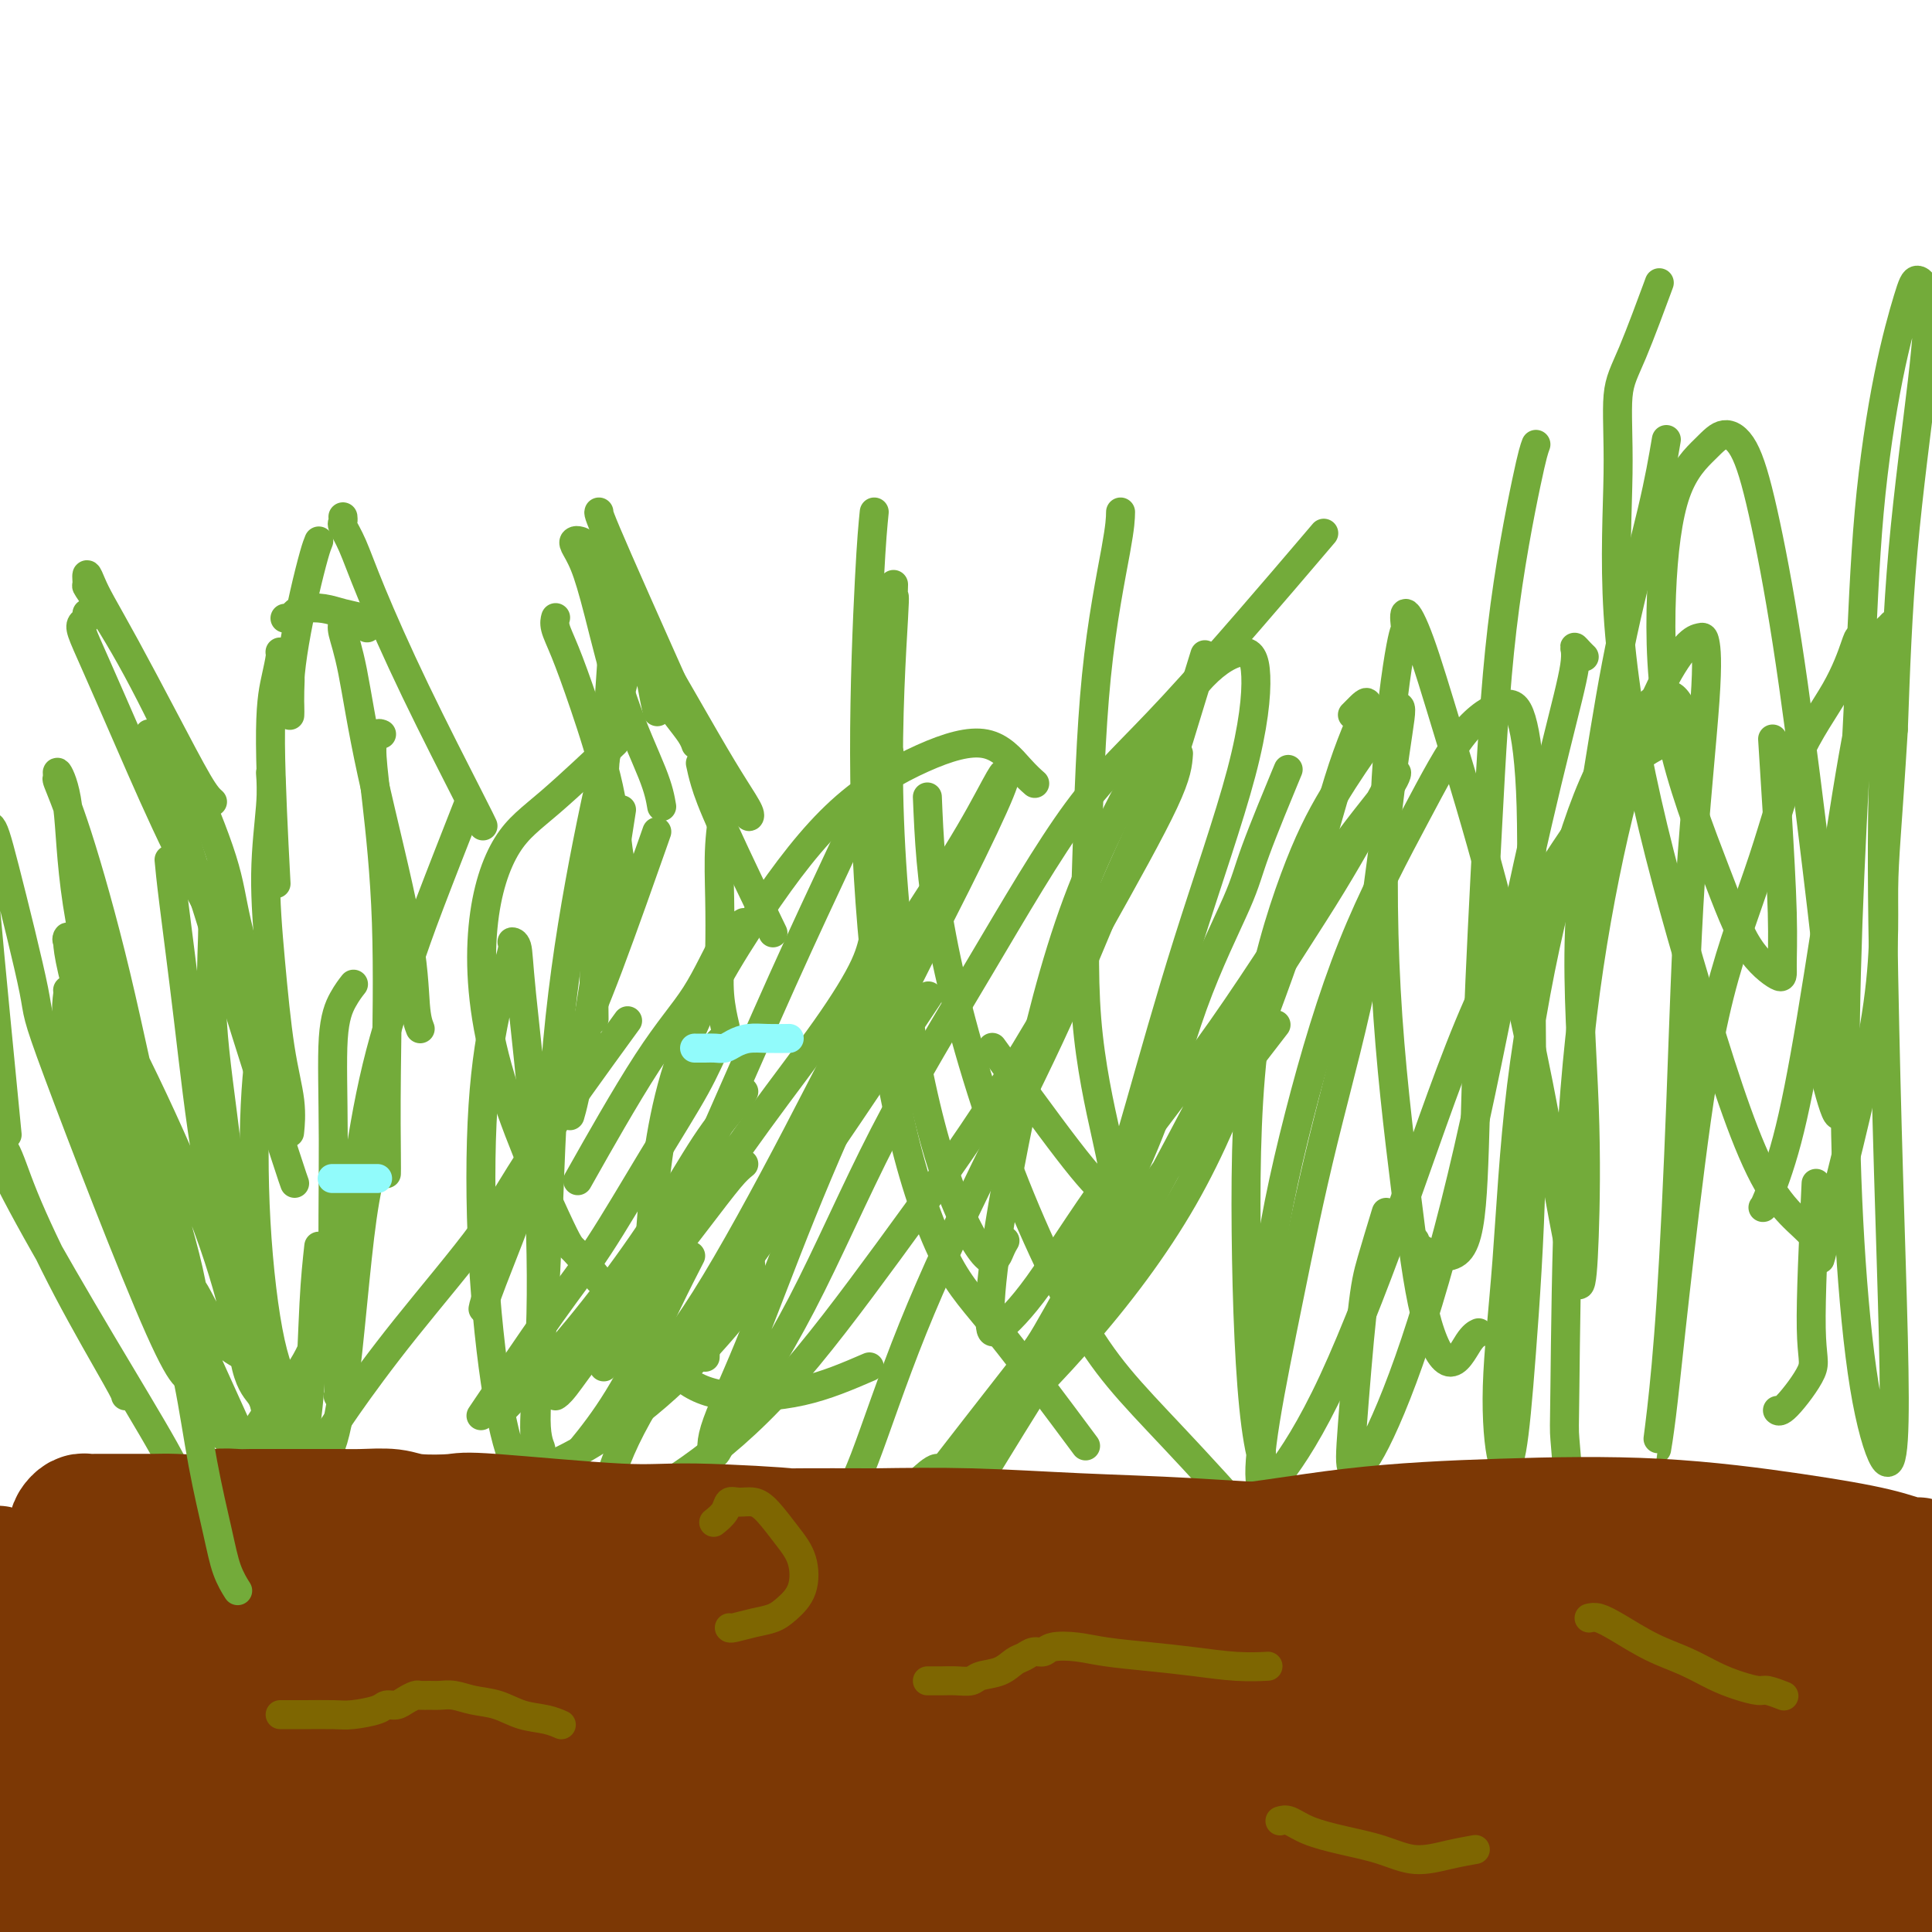 <svg viewBox='0 0 400 400' version='1.1' xmlns='http://www.w3.org/2000/svg' xmlns:xlink='http://www.w3.org/1999/xlink'><g fill='none' stroke='#73AB3A' stroke-width='6' stroke-linecap='round' stroke-linejoin='round'><path d='M64,300c0.950,-0.399 1.900,-0.797 3,-2c1.100,-1.203 2.350,-3.209 5,-7c2.650,-3.791 6.699,-9.367 12,-16c5.301,-6.633 11.854,-14.324 16,-20c4.146,-5.676 5.885,-9.336 11,-17c5.115,-7.664 13.604,-19.333 17,-24c3.396,-4.667 1.698,-2.334 0,0'/><path d='M100,271c0.175,-0.854 0.350,-1.708 2,-6c1.650,-4.292 4.776,-12.023 8,-21c3.224,-8.977 6.544,-19.200 9,-26c2.456,-6.800 4.046,-10.177 7,-18c2.954,-7.823 7.273,-20.092 9,-25c1.727,-4.908 0.864,-2.454 0,0'/><path d='M118,231c0.262,-0.899 0.524,-1.798 1,-4c0.476,-2.202 1.167,-5.708 3,-17c1.833,-11.292 4.810,-30.369 6,-38c1.190,-7.631 0.595,-3.815 0,0'/><path d='M123,211c-0.024,-1.387 -0.048,-2.774 0,-7c0.048,-4.226 0.167,-11.292 1,-26c0.833,-14.708 2.381,-37.060 3,-46c0.619,-8.940 0.310,-4.470 0,0'/><path d='M129,179c-0.320,-0.232 -0.639,-0.464 -1,-3c-0.361,-2.536 -0.762,-7.377 -2,-13c-1.238,-5.623 -3.312,-12.029 -5,-17c-1.688,-4.971 -2.988,-8.508 -4,-11c-1.012,-2.492 -1.734,-3.940 -2,-5c-0.266,-1.060 -0.076,-1.731 0,-2c0.076,-0.269 0.038,-0.134 0,0'/><path d='M137,167c-0.297,-1.733 -0.595,-3.466 -2,-7c-1.405,-3.534 -3.918,-8.870 -6,-15c-2.082,-6.130 -3.733,-13.055 -5,-18c-1.267,-4.945 -2.151,-7.911 -3,-10c-0.849,-2.089 -1.662,-3.300 -2,-4c-0.338,-0.700 -0.201,-0.889 0,-1c0.201,-0.111 0.464,-0.146 1,0c0.536,0.146 1.343,0.471 2,2c0.657,1.529 1.163,4.261 2,7c0.837,2.739 2.004,5.484 4,9c1.996,3.516 4.822,7.804 7,11c2.178,3.196 3.707,5.300 5,7c1.293,1.700 2.348,2.996 3,4c0.652,1.004 0.901,1.715 1,2c0.099,0.285 0.050,0.142 0,0'/><path d='M124,106c-0.089,0.222 -0.178,0.444 4,10c4.178,9.556 12.622,28.444 16,36c3.378,7.556 1.689,3.778 0,0'/><path d='M123,113c0.540,1.343 1.081,2.685 3,6c1.919,3.315 5.218,8.602 9,15c3.782,6.398 8.047,13.907 11,19c2.953,5.093 4.595,7.771 6,10c1.405,2.229 2.572,4.010 3,5c0.428,0.990 0.115,1.190 0,1c-0.115,-0.190 -0.033,-0.768 0,-1c0.033,-0.232 0.016,-0.116 0,0'/><path d='M145,158c0.238,1.125 0.476,2.250 1,4c0.524,1.750 1.333,4.125 4,10c2.667,5.875 7.190,15.250 9,19c1.810,3.750 0.905,1.875 0,0'/><path d='M150,162c0.113,0.932 0.225,1.864 0,4c-0.225,2.136 -0.789,5.477 -1,9c-0.211,3.523 -0.070,7.229 0,11c0.070,3.771 0.070,7.609 0,11c-0.070,3.391 -0.211,6.336 0,9c0.211,2.664 0.775,5.047 1,6c0.225,0.953 0.113,0.477 0,0'/><path d='M154,191c-1.211,0.694 -2.421,1.388 -4,4c-1.579,2.612 -3.526,7.144 -6,11c-2.474,3.856 -5.474,7.038 -10,14c-4.526,6.962 -10.579,17.703 -13,22c-2.421,4.297 -1.211,2.148 0,0'/><path d='M150,215c-0.590,0.268 -1.181,0.535 -2,2c-0.819,1.465 -1.868,4.126 -4,8c-2.132,3.874 -5.348,8.961 -9,15c-3.652,6.039 -7.742,13.031 -11,18c-3.258,4.969 -5.685,7.915 -10,14c-4.315,6.085 -10.519,15.310 -13,19c-2.481,3.690 -1.241,1.845 0,0'/><path d='M154,226c-0.385,0.727 -0.770,1.454 -2,3c-1.230,1.546 -3.306,3.912 -6,8c-2.694,4.088 -6.008,9.898 -10,16c-3.992,6.102 -8.664,12.497 -13,18c-4.336,5.503 -8.338,10.114 -11,13c-2.662,2.886 -3.986,4.046 -5,5c-1.014,0.954 -1.718,1.701 -2,2c-0.282,0.299 -0.141,0.149 0,0'/><path d='M154,241c-0.740,0.592 -1.479,1.184 -3,3c-1.521,1.816 -3.823,4.854 -7,9c-3.177,4.146 -7.230,9.398 -11,14c-3.770,4.602 -7.258,8.553 -10,12c-2.742,3.447 -4.738,6.390 -6,8c-1.262,1.610 -1.789,1.889 -2,2c-0.211,0.111 -0.105,0.056 0,0'/><path d='M68,300c0.244,-0.133 0.489,-0.266 1,-2c0.511,-1.734 1.289,-5.068 2,-10c0.711,-4.932 1.353,-11.462 2,-18c0.647,-6.538 1.297,-13.082 2,-18c0.703,-4.918 1.458,-8.209 2,-11c0.542,-2.791 0.869,-5.083 1,-6c0.131,-0.917 0.065,-0.458 0,0'/><path d='M70,289c0.116,-0.438 0.233,-0.876 0,-4c-0.233,-3.124 -0.815,-8.936 -1,-18c-0.185,-9.064 0.028,-21.382 0,-31c-0.028,-9.618 -0.296,-16.537 0,-21c0.296,-4.463 1.157,-6.471 2,-8c0.843,-1.529 1.670,-2.580 2,-3c0.330,-0.420 0.165,-0.210 0,0'/><path d='M73,257c-0.034,-0.547 -0.068,-1.095 0,-3c0.068,-1.905 0.236,-5.169 1,-11c0.764,-5.831 2.122,-14.231 4,-22c1.878,-7.769 4.277,-14.907 6,-20c1.723,-5.093 2.772,-8.140 5,-14c2.228,-5.860 5.637,-14.531 7,-18c1.363,-3.469 0.682,-1.734 0,0'/><path d='M80,243c0.014,-0.525 0.027,-1.050 0,-4c-0.027,-2.950 -0.096,-8.325 0,-17c0.096,-8.675 0.355,-20.650 0,-31c-0.355,-10.350 -1.324,-19.074 -2,-25c-0.676,-5.926 -1.057,-9.052 -1,-11c0.057,-1.948 0.554,-2.717 1,-3c0.446,-0.283 0.842,-0.081 1,0c0.158,0.081 0.079,0.040 0,0'/><path d='M87,213c-0.380,-0.974 -0.761,-1.949 -1,-5c-0.239,-3.051 -0.337,-8.179 -2,-17c-1.663,-8.821 -4.890,-21.334 -7,-31c-2.110,-9.666 -3.101,-16.485 -4,-21c-0.899,-4.515 -1.705,-6.726 -2,-8c-0.295,-1.274 -0.079,-1.612 0,-2c0.079,-0.388 0.023,-0.825 0,-1c-0.023,-0.175 -0.011,-0.087 0,0'/><path d='M100,171c-0.267,-0.578 -0.534,-1.157 -3,-6c-2.466,-4.843 -7.130,-13.952 -11,-22c-3.870,-8.048 -6.946,-15.036 -9,-20c-2.054,-4.964 -3.086,-7.905 -4,-10c-0.914,-2.095 -1.709,-3.345 -2,-4c-0.291,-0.655 -0.078,-0.715 0,-1c0.078,-0.285 0.022,-0.796 0,-1c-0.022,-0.204 -0.011,-0.102 0,0'/><path d='M76,130c0.000,0.000 0.000,0.000 0,0c0.000,0.000 0.000,0.000 0,0'/><path d='M76,129c-0.062,-0.338 -0.125,-0.676 -1,-1c-0.875,-0.324 -2.563,-0.633 -4,-1c-1.437,-0.367 -2.623,-0.792 -4,-1c-1.377,-0.208 -2.943,-0.199 -4,0c-1.057,0.199 -1.603,0.590 -2,1c-0.397,0.410 -0.645,0.841 -1,1c-0.355,0.159 -0.816,0.045 -1,0c-0.184,-0.045 -0.092,-0.023 0,0'/><path d='M66,112c-0.249,0.610 -0.497,1.220 -1,3c-0.503,1.780 -1.259,4.729 -2,8c-0.741,3.271 -1.467,6.862 -2,10c-0.533,3.138 -0.875,5.821 -1,8c-0.125,2.179 -0.034,3.854 0,5c0.034,1.146 0.010,1.763 0,2c-0.010,0.237 -0.005,0.096 0,0c0.005,-0.096 0.012,-0.145 0,-1c-0.012,-0.855 -0.041,-2.516 0,-4c0.041,-1.484 0.152,-2.791 0,-4c-0.152,-1.209 -0.567,-2.318 -1,-3c-0.433,-0.682 -0.883,-0.935 -1,-1c-0.117,-0.065 0.098,0.057 0,1c-0.098,0.943 -0.511,2.706 -1,5c-0.489,2.294 -1.055,5.118 -1,13c0.055,7.882 0.730,20.824 1,26c0.270,5.176 0.135,2.588 0,0'/><path d='M56,160c0.132,1.793 0.263,3.587 0,7c-0.263,3.413 -0.922,8.446 -1,14c-0.078,5.554 0.424,11.629 1,18c0.576,6.371 1.227,13.038 2,18c0.773,4.962 1.670,8.221 2,11c0.330,2.779 0.094,5.080 0,6c-0.094,0.920 -0.047,0.460 0,0'/><path d='M56,204c-0.213,1.361 -0.426,2.723 -1,6c-0.574,3.277 -1.509,8.471 -2,16c-0.491,7.529 -0.538,17.394 0,27c0.538,9.606 1.661,18.952 3,25c1.339,6.048 2.895,8.797 4,11c1.105,2.203 1.760,3.858 2,4c0.240,0.142 0.065,-1.231 0,-2c-0.065,-0.769 -0.018,-0.934 0,-1c0.018,-0.066 0.009,-0.033 0,0'/><path d='M66,258c-0.357,3.253 -0.713,6.507 -1,12c-0.287,5.493 -0.503,13.226 -1,19c-0.497,5.774 -1.275,9.589 -2,13c-0.725,3.411 -1.396,6.420 -2,8c-0.604,1.580 -1.141,1.733 -2,1c-0.859,-0.733 -2.039,-2.351 -3,-4c-0.961,-1.649 -1.703,-3.328 -2,-4c-0.297,-0.672 -0.148,-0.336 0,0'/><path d='M66,276c-0.997,2.530 -1.994,5.060 -4,8c-2.006,2.940 -5.021,6.291 -7,9c-1.979,2.709 -2.922,4.778 -4,6c-1.078,1.222 -2.290,1.598 -3,2c-0.710,0.402 -0.917,0.829 -1,1c-0.083,0.171 -0.041,0.085 0,0'/><path d='M60,309c0.327,-0.530 0.655,-1.059 0,-3c-0.655,-1.941 -2.291,-5.293 -4,-11c-1.709,-5.707 -3.491,-13.770 -5,-24c-1.509,-10.230 -2.744,-22.629 -4,-33c-1.256,-10.371 -2.533,-18.716 -3,-26c-0.467,-7.284 -0.125,-13.507 0,-18c0.125,-4.493 0.034,-7.256 0,-9c-0.034,-1.744 -0.009,-2.470 0,-3c0.009,-0.530 0.003,-0.866 0,-1c-0.003,-0.134 -0.001,-0.067 0,0'/><path d='M61,245c-0.192,-0.522 -0.385,-1.043 -2,-6c-1.615,-4.957 -4.653,-14.348 -8,-25c-3.347,-10.652 -7.002,-22.564 -10,-32c-2.998,-9.436 -5.339,-16.395 -7,-21c-1.661,-4.605 -2.641,-6.855 -3,-8c-0.359,-1.145 -0.096,-1.183 0,-1c0.096,0.183 0.026,0.588 0,1c-0.026,0.412 -0.007,0.832 0,1c0.007,0.168 0.004,0.084 0,0'/><path d='M51,203c-0.811,-1.781 -1.622,-3.562 -4,-8c-2.378,-4.438 -6.323,-11.532 -10,-19c-3.677,-7.468 -7.087,-15.310 -10,-22c-2.913,-6.690 -5.331,-12.227 -7,-16c-1.669,-3.773 -2.591,-5.782 -3,-7c-0.409,-1.218 -0.306,-1.646 0,-2c0.306,-0.354 0.813,-0.634 1,-1c0.187,-0.366 0.053,-0.819 0,-1c-0.053,-0.181 -0.027,-0.091 0,0'/><path d='M44,166c-0.681,-0.608 -1.362,-1.215 -3,-4c-1.638,-2.785 -4.233,-7.747 -7,-13c-2.767,-5.253 -5.708,-10.797 -8,-15c-2.292,-4.203 -3.937,-7.064 -5,-9c-1.063,-1.936 -1.546,-2.946 -2,-4c-0.454,-1.054 -0.880,-2.152 -1,-2c-0.120,0.152 0.065,1.552 0,2c-0.065,0.448 -0.382,-0.057 1,2c1.382,2.057 4.462,6.676 8,13c3.538,6.324 7.534,14.352 11,22c3.466,7.648 6.403,14.916 8,20c1.597,5.084 1.853,7.984 3,13c1.147,5.016 3.185,12.147 4,15c0.815,2.853 0.408,1.426 0,0'/><path d='M35,178c0.169,1.837 0.337,3.675 1,9c0.663,5.325 1.820,14.139 3,24c1.180,9.861 2.383,20.769 4,30c1.617,9.231 3.649,16.786 5,24c1.351,7.214 2.022,14.088 3,18c0.978,3.912 2.263,4.861 3,6c0.737,1.139 0.925,2.468 1,3c0.075,0.532 0.038,0.266 0,0'/><path d='M41,219c-0.081,0.494 -0.161,0.988 0,1c0.161,0.012 0.565,-0.459 1,2c0.435,2.459 0.901,7.847 2,16c1.099,8.153 2.833,19.073 5,29c2.167,9.927 4.769,18.863 7,25c2.231,6.137 4.093,9.476 5,12c0.907,2.524 0.859,4.235 1,5c0.141,0.765 0.472,0.586 0,0c-0.472,-0.586 -1.745,-1.580 -3,-3c-1.255,-1.420 -2.492,-3.267 -4,-5c-1.508,-1.733 -3.288,-3.352 -4,-4c-0.712,-0.648 -0.356,-0.324 0,0'/><path d='M39,284c-0.543,-0.448 -1.086,-0.896 -1,-1c0.086,-0.104 0.800,0.136 0,-2c-0.800,-2.136 -3.114,-6.649 -6,-14c-2.886,-7.351 -6.342,-17.539 -9,-26c-2.658,-8.461 -4.516,-15.195 -6,-20c-1.484,-4.805 -2.594,-7.680 -3,-10c-0.406,-2.320 -0.109,-4.086 0,-5c0.109,-0.914 0.031,-0.975 0,-1c-0.031,-0.025 -0.016,-0.012 0,0'/><path d='M57,310c-0.843,-0.684 -1.686,-1.368 -4,-6c-2.314,-4.632 -6.098,-13.213 -11,-24c-4.902,-10.787 -10.921,-23.781 -15,-35c-4.079,-11.219 -6.219,-20.664 -8,-28c-1.781,-7.336 -3.203,-12.562 -4,-16c-0.797,-3.438 -0.968,-5.088 -1,-6c-0.032,-0.912 0.076,-1.087 0,-1c-0.076,0.087 -0.336,0.434 0,1c0.336,0.566 1.267,1.350 4,6c2.733,4.650 7.267,13.167 12,23c4.733,9.833 9.664,20.983 13,30c3.336,9.017 5.076,15.903 6,20c0.924,4.097 1.031,5.407 1,6c-0.031,0.593 -0.200,0.469 -1,0c-0.800,-0.469 -2.232,-1.284 -4,-4c-1.768,-2.716 -3.873,-7.334 -5,-9c-1.127,-1.666 -1.276,-0.382 -4,-8c-2.724,-7.618 -8.022,-24.138 -12,-38c-3.978,-13.862 -6.638,-25.065 -8,-34c-1.362,-8.935 -1.428,-15.604 -2,-20c-0.572,-4.396 -1.650,-6.521 -2,-7c-0.350,-0.479 0.028,0.688 0,1c-0.028,0.312 -0.460,-0.229 0,1c0.460,1.229 1.814,4.229 4,11c2.186,6.771 5.205,17.311 8,29c2.795,11.689 5.368,24.525 8,35c2.632,10.475 5.324,18.589 7,26c1.676,7.411 2.336,14.117 3,18c0.664,3.883 1.332,4.941 2,6'/><path d='M44,287c4.879,19.901 1.078,6.153 -1,0c-2.078,-6.153 -2.433,-4.711 -3,-3c-0.567,1.711 -1.345,3.691 -7,-9c-5.655,-12.691 -16.188,-40.052 -21,-53c-4.812,-12.948 -3.902,-11.485 -5,-17c-1.098,-5.515 -4.203,-18.010 -6,-25c-1.797,-6.990 -2.286,-8.475 -3,-9c-0.714,-0.525 -1.655,-0.091 -2,0c-0.345,0.091 -0.095,-0.161 0,0c0.095,0.161 0.036,0.734 0,2c-0.036,1.266 -0.048,3.226 1,15c1.048,11.774 3.157,33.364 4,42c0.843,8.636 0.422,4.318 0,0'/><path d='M26,289c0.040,-0.154 0.080,-0.308 -2,-4c-2.080,-3.692 -6.280,-10.923 -10,-18c-3.720,-7.077 -6.958,-13.998 -9,-19c-2.042,-5.002 -2.886,-8.083 -4,-10c-1.114,-1.917 -2.496,-2.671 -3,-3c-0.504,-0.329 -0.130,-0.233 0,0c0.130,0.233 0.016,0.602 1,3c0.984,2.398 3.068,6.824 7,14c3.932,7.176 9.714,17.102 15,26c5.286,8.898 10.077,16.766 13,22c2.923,5.234 3.979,7.832 7,13c3.021,5.168 8.006,12.905 10,16c1.994,3.095 0.997,1.547 0,0'/><path d='M56,307c0.991,0.200 1.983,0.400 4,1c2.017,0.600 5.061,1.599 11,2c5.939,0.401 14.773,0.204 23,-1c8.227,-1.204 15.847,-3.414 23,-7c7.153,-3.586 13.840,-8.548 19,-13c5.160,-4.452 8.794,-8.395 12,-12c3.206,-3.605 5.983,-6.874 7,-10c1.017,-3.126 0.274,-6.111 0,-8c-0.274,-1.889 -0.078,-2.683 0,-3c0.078,-0.317 0.039,-0.159 0,0'/><path d='M123,278c1.029,-2.107 2.058,-4.215 5,-8c2.942,-3.785 7.796,-9.249 13,-16c5.204,-6.751 10.757,-14.790 16,-22c5.243,-7.210 10.176,-13.592 14,-19c3.824,-5.408 6.541,-9.841 8,-13c1.459,-3.159 1.662,-5.043 2,-6c0.338,-0.957 0.811,-0.988 1,-1c0.189,-0.012 0.095,-0.006 0,0'/><path d='M125,283c1.632,-2.608 3.263,-5.216 7,-13c3.737,-7.784 9.578,-20.742 15,-33c5.422,-12.258 10.423,-23.814 15,-34c4.577,-10.186 8.729,-19.003 12,-26c3.271,-6.997 5.660,-12.174 7,-15c1.340,-2.826 1.630,-3.299 2,-4c0.370,-0.701 0.820,-1.629 1,-2c0.180,-0.371 0.090,-0.186 0,0'/><path d='M131,287c0.367,0.167 0.735,0.334 3,-2c2.265,-2.334 6.428,-7.167 12,-16c5.572,-8.833 12.554,-21.664 19,-34c6.446,-12.336 12.356,-24.178 18,-34c5.644,-9.822 11.023,-17.624 15,-24c3.977,-6.376 6.552,-11.326 8,-14c1.448,-2.674 1.767,-3.073 2,-3c0.233,0.073 0.379,0.619 -1,4c-1.379,3.381 -4.283,9.597 -9,19c-4.717,9.403 -11.247,21.994 -17,34c-5.753,12.006 -10.728,23.428 -15,34c-4.272,10.572 -7.841,20.294 -11,28c-3.159,7.706 -5.909,13.395 -7,17c-1.091,3.605 -0.522,5.128 0,5c0.522,-0.128 0.996,-1.905 4,-7c3.004,-5.095 8.536,-13.509 14,-24c5.464,-10.491 10.859,-23.058 17,-35c6.141,-11.942 13.027,-23.258 20,-35c6.973,-11.742 14.034,-23.910 20,-32c5.966,-8.090 10.837,-12.101 20,-22c9.163,-9.899 22.618,-25.685 28,-32c5.382,-6.315 2.691,-3.157 0,0'/><path d='M146,281c0.030,-1.744 0.060,-3.488 2,-8c1.940,-4.512 5.792,-11.792 13,-25c7.208,-13.208 17.774,-32.345 22,-40c4.226,-7.655 2.113,-3.827 0,0'/><path d='M244,156c-0.141,2.098 -0.282,4.195 -3,10c-2.718,5.805 -8.013,15.316 -14,26c-5.987,10.684 -12.668,22.539 -20,34c-7.332,11.461 -15.316,22.526 -23,33c-7.684,10.474 -15.066,20.356 -22,28c-6.934,7.644 -13.418,13.050 -19,17c-5.582,3.950 -10.263,6.444 -13,8c-2.737,1.556 -3.531,2.175 -4,1c-0.469,-1.175 -0.615,-4.144 1,-9c1.615,-4.856 4.990,-11.601 10,-19c5.010,-7.399 11.657,-15.454 22,-30c10.343,-14.546 24.384,-35.585 30,-44c5.616,-8.415 2.808,-4.208 0,0'/><path d='M180,283c-4.475,1.933 -8.949,3.865 -14,5c-5.051,1.135 -10.678,1.471 -15,1c-4.322,-0.471 -7.339,-1.750 -10,-4c-2.661,-2.250 -4.965,-5.473 -6,-11c-1.035,-5.527 -0.800,-13.360 0,-23c0.800,-9.640 2.165,-21.089 6,-32c3.835,-10.911 10.140,-21.286 16,-30c5.860,-8.714 11.276,-15.767 17,-21c5.724,-5.233 11.755,-8.645 17,-11c5.245,-2.355 9.705,-3.652 13,-3c3.295,0.652 5.426,3.252 7,5c1.574,1.748 2.593,2.642 3,3c0.407,0.358 0.204,0.179 0,0'/><path d='M143,260c-1.400,2.719 -2.800,5.438 -5,10c-2.200,4.562 -5.200,10.968 -8,16c-2.800,5.032 -5.400,8.691 -8,12c-2.600,3.309 -5.201,6.269 -7,8c-1.799,1.731 -2.796,2.234 -4,2c-1.204,-0.234 -2.616,-1.205 -4,-4c-1.384,-2.795 -2.741,-7.414 -4,-15c-1.259,-7.586 -2.419,-18.138 -3,-29c-0.581,-10.862 -0.583,-22.035 0,-31c0.583,-8.965 1.751,-15.722 3,-21c1.249,-5.278 2.579,-9.076 3,-11c0.421,-1.924 -0.068,-1.975 0,-2c0.068,-0.025 0.693,-0.023 1,1c0.307,1.023 0.297,3.066 1,10c0.703,6.934 2.118,18.760 3,31c0.882,12.240 1.229,24.895 1,35c-0.229,10.105 -1.036,17.660 -1,22c0.036,4.340 0.913,5.465 1,6c0.087,0.535 -0.618,0.480 -1,-1c-0.382,-1.480 -0.441,-4.384 0,-10c0.441,-5.616 1.381,-13.943 2,-26c0.619,-12.057 0.918,-27.844 2,-42c1.082,-14.156 2.948,-26.682 5,-38c2.052,-11.318 4.291,-21.428 6,-29c1.709,-7.572 2.889,-12.606 4,-16c1.111,-3.394 2.153,-5.147 3,-4c0.847,1.147 1.497,5.193 2,8c0.503,2.807 0.858,4.373 1,5c0.142,0.627 0.071,0.313 0,0'/><path d='M124,265c-1.993,-2.482 -3.985,-4.963 -5,-6c-1.015,-1.037 -1.052,-0.629 -4,-7c-2.948,-6.371 -8.805,-19.520 -12,-31c-3.195,-11.480 -3.726,-21.292 -3,-29c0.726,-7.708 2.710,-13.314 5,-17c2.290,-3.686 4.886,-5.454 9,-9c4.114,-3.546 9.747,-8.870 12,-11c2.253,-2.130 1.127,-1.065 0,0'/><path d='M174,312c1.335,-1.967 2.669,-3.935 5,-10c2.331,-6.065 5.657,-16.228 10,-27c4.343,-10.772 9.703,-22.154 15,-33c5.297,-10.846 10.530,-21.157 15,-31c4.470,-9.843 8.176,-19.218 12,-28c3.824,-8.782 7.767,-16.973 10,-22c2.233,-5.027 2.755,-6.892 4,-11c1.245,-4.108 3.213,-10.459 4,-13c0.787,-2.541 0.394,-1.270 0,0'/><path d='M190,311c8.414,-10.844 16.829,-21.687 21,-27c4.171,-5.313 4.100,-5.095 8,-12c3.900,-6.905 11.771,-20.932 17,-33c5.229,-12.068 7.815,-22.179 11,-31c3.185,-8.821 6.967,-16.354 9,-21c2.033,-4.646 2.317,-6.405 4,-11c1.683,-4.595 4.767,-12.027 6,-15c1.233,-2.973 0.617,-1.486 0,0'/><path d='M190,307c1.555,-1.435 3.111,-2.871 4,-3c0.889,-0.129 1.113,1.047 6,-3c4.887,-4.047 14.437,-13.318 23,-23c8.563,-9.682 16.140,-19.774 22,-30c5.860,-10.226 10.005,-20.586 14,-31c3.995,-10.414 7.841,-20.881 11,-31c3.159,-10.119 5.631,-19.888 8,-27c2.369,-7.112 4.635,-11.566 5,-13c0.365,-1.434 -1.171,0.152 -2,1c-0.829,0.848 -0.951,0.956 -1,1c-0.049,0.044 -0.024,0.022 0,0'/><path d='M196,314c1.292,-1.452 2.583,-2.905 3,-3c0.417,-0.095 -0.042,1.166 2,-2c2.042,-3.166 6.584,-10.760 13,-21c6.416,-10.240 14.708,-23.125 22,-36c7.292,-12.875 13.586,-25.741 20,-37c6.414,-11.259 12.948,-20.910 18,-29c5.052,-8.090 8.622,-14.620 11,-19c2.378,-4.380 3.563,-6.609 4,-7c0.437,-0.391 0.125,1.057 -2,4c-2.125,2.943 -6.065,7.381 -12,16c-5.935,8.619 -13.867,21.420 -22,33c-8.133,11.580 -16.467,21.940 -23,31c-6.533,9.060 -11.266,16.821 -15,22c-3.734,5.179 -6.468,7.778 -8,9c-1.532,1.222 -1.863,1.068 -2,-1c-0.137,-2.068 -0.080,-6.051 1,-14c1.080,-7.949 3.185,-19.866 6,-33c2.815,-13.134 6.342,-27.485 11,-40c4.658,-12.515 10.447,-23.194 15,-31c4.553,-7.806 7.870,-12.740 11,-16c3.130,-3.260 6.072,-4.847 8,-5c1.928,-0.153 2.843,1.127 3,5c0.157,3.873 -0.445,10.338 -3,20c-2.555,9.662 -7.062,22.520 -11,35c-3.938,12.480 -7.307,24.581 -10,34c-2.693,9.419 -4.711,16.155 -6,21c-1.289,4.845 -1.848,7.798 -1,8c0.848,0.202 3.104,-2.348 5,-5c1.896,-2.652 3.434,-5.406 9,-13c5.566,-7.594 15.162,-20.027 19,-25c3.838,-4.973 1.919,-2.487 0,0'/><path d='M287,251c-1.097,3.605 -2.195,7.210 -3,10c-0.805,2.790 -1.319,4.765 -2,11c-0.681,6.235 -1.530,16.731 -2,23c-0.470,6.269 -0.562,8.310 0,9c0.562,0.690 1.777,0.030 4,-4c2.223,-4.030 5.455,-11.429 9,-22c3.545,-10.571 7.404,-24.315 11,-40c3.596,-15.685 6.928,-33.310 10,-48c3.072,-14.690 5.885,-26.444 8,-35c2.115,-8.556 3.534,-13.914 4,-17c0.466,-3.086 -0.019,-3.899 0,-4c0.019,-0.101 0.544,0.511 1,1c0.456,0.489 0.845,0.854 1,1c0.155,0.146 0.078,0.073 0,0'/><path d='M265,311c-1.878,-3.286 -3.756,-6.571 -5,-16c-1.244,-9.429 -1.855,-25.001 -2,-40c-0.145,-14.999 0.177,-29.425 2,-42c1.823,-12.575 5.149,-23.300 8,-31c2.851,-7.700 5.229,-12.374 8,-17c2.771,-4.626 5.936,-9.203 8,-12c2.064,-2.797 3.026,-3.815 4,-5c0.974,-1.185 1.960,-2.537 2,-1c0.040,1.537 -0.864,5.963 -2,15c-1.136,9.037 -2.502,22.685 -5,36c-2.498,13.315 -6.126,26.296 -9,38c-2.874,11.704 -4.993,22.131 -7,32c-2.007,9.869 -3.902,19.181 -5,26c-1.098,6.819 -1.401,11.147 -1,13c0.401,1.853 1.504,1.233 4,-2c2.496,-3.233 6.385,-9.077 11,-19c4.615,-9.923 9.957,-23.923 15,-38c5.043,-14.077 9.786,-28.231 15,-40c5.214,-11.769 10.900,-21.154 16,-29c5.100,-7.846 9.614,-14.155 13,-18c3.386,-3.845 5.642,-5.228 7,-6c1.358,-0.772 1.816,-0.935 2,-1c0.184,-0.065 0.092,-0.033 0,0'/><path d='M262,309c-0.389,-2.532 -0.779,-5.064 -1,-12c-0.221,-6.936 -0.275,-18.276 1,-30c1.275,-11.724 3.877,-23.832 7,-36c3.123,-12.168 6.765,-24.395 11,-35c4.235,-10.605 9.062,-19.589 13,-27c3.938,-7.411 6.988,-13.250 10,-17c3.012,-3.750 5.986,-5.410 8,-6c2.014,-0.590 3.070,-0.110 4,3c0.930,3.110 1.736,8.849 2,18c0.264,9.151 -0.012,21.712 0,35c0.012,13.288 0.313,27.302 0,41c-0.313,13.698 -1.241,27.079 -2,37c-0.759,9.921 -1.350,16.381 -2,20c-0.650,3.619 -1.360,4.397 -2,2c-0.640,-2.397 -1.210,-7.970 -1,-15c0.210,-7.030 1.202,-15.517 2,-26c0.798,-10.483 1.403,-22.960 3,-36c1.597,-13.040 4.186,-26.642 7,-38c2.814,-11.358 5.854,-20.472 9,-27c3.146,-6.528 6.398,-10.470 9,-13c2.602,-2.530 4.553,-3.647 6,-3c1.447,0.647 2.390,3.059 3,5c0.610,1.941 0.889,3.412 1,4c0.111,0.588 0.056,0.294 0,0'/><path d='M325,310c-0.413,-4.877 -0.826,-9.754 -1,-12c-0.174,-2.246 -0.110,-1.860 0,-11c0.110,-9.140 0.266,-27.804 1,-44c0.734,-16.196 2.046,-29.923 4,-43c1.954,-13.077 4.551,-25.505 7,-35c2.449,-9.495 4.750,-16.057 7,-21c2.250,-4.943 4.450,-8.266 6,-10c1.550,-1.734 2.452,-1.877 3,-2c0.548,-0.123 0.744,-0.224 1,1c0.256,1.224 0.574,3.773 0,12c-0.574,8.227 -2.039,22.133 -3,37c-0.961,14.867 -1.418,30.697 -2,46c-0.582,15.303 -1.290,30.081 -2,41c-0.710,10.919 -1.423,17.980 -2,23c-0.577,5.020 -1.019,7.999 -1,8c0.019,0.001 0.499,-2.975 1,-7c0.501,-4.025 1.022,-9.099 2,-18c0.978,-8.901 2.414,-21.630 4,-34c1.586,-12.370 3.321,-24.383 6,-35c2.679,-10.617 6.300,-19.840 9,-28c2.700,-8.160 4.479,-15.256 7,-21c2.521,-5.744 5.786,-10.134 8,-14c2.214,-3.866 3.378,-7.207 4,-9c0.622,-1.793 0.703,-2.037 1,-2c0.297,0.037 0.811,0.356 1,1c0.189,0.644 0.054,1.613 0,2c-0.054,0.387 -0.027,0.194 0,0'/><path d='M376,245c-0.558,11.864 -1.116,23.729 -1,30c0.116,6.271 0.907,6.949 0,9c-0.907,2.051 -3.514,5.475 -5,7c-1.486,1.525 -1.853,1.150 -2,1c-0.147,-0.150 -0.073,-0.075 0,0'/><path d='M365,250c0.081,0.010 0.163,0.021 1,-2c0.837,-2.021 2.431,-6.072 4,-12c1.569,-5.928 3.113,-13.731 5,-25c1.887,-11.269 4.117,-26.005 6,-38c1.883,-11.995 3.418,-21.251 5,-28c1.582,-6.749 3.210,-10.992 4,-13c0.790,-2.008 0.740,-1.781 1,-2c0.260,-0.219 0.829,-0.885 1,-1c0.171,-0.115 -0.056,0.320 0,1c0.056,0.680 0.397,1.606 0,6c-0.397,4.394 -1.531,12.257 -2,24c-0.469,11.743 -0.274,27.366 0,42c0.274,14.634 0.625,28.280 1,41c0.375,12.720 0.774,24.515 1,34c0.226,9.485 0.281,16.660 0,21c-0.281,4.340 -0.896,5.845 -2,4c-1.104,-1.845 -2.696,-7.042 -4,-15c-1.304,-7.958 -2.321,-18.679 -3,-30c-0.679,-11.321 -1.022,-23.241 -1,-36c0.022,-12.759 0.408,-26.356 1,-40c0.592,-13.644 1.390,-27.335 2,-40c0.610,-12.665 1.033,-24.302 2,-35c0.967,-10.698 2.480,-20.455 4,-28c1.520,-7.545 3.049,-12.877 4,-16c0.951,-3.123 1.324,-4.039 2,-4c0.676,0.039 1.655,1.031 2,4c0.345,2.969 0.054,7.915 -1,17c-1.054,9.085 -2.873,22.310 -4,35c-1.127,12.690 -1.564,24.845 -2,37'/><path d='M392,151c-1.267,20.790 -1.936,26.267 -2,33c-0.064,6.733 0.477,14.724 -2,29c-2.477,14.276 -7.974,34.836 -10,43c-2.026,8.164 -0.583,3.932 -2,1c-1.417,-2.932 -5.696,-4.563 -10,-12c-4.304,-7.437 -8.633,-20.680 -13,-35c-4.367,-14.320 -8.771,-29.717 -12,-44c-3.229,-14.283 -5.281,-27.451 -6,-39c-0.719,-11.549 -0.104,-21.479 0,-29c0.104,-7.521 -0.302,-12.635 0,-16c0.302,-3.365 1.312,-4.983 3,-9c1.688,-4.017 4.054,-10.433 5,-13c0.946,-2.567 0.473,-1.283 0,0'/><path d='M367,153c0.307,4.808 0.614,9.616 1,16c0.386,6.384 0.849,14.345 1,20c0.151,5.655 -0.012,9.004 0,11c0.012,1.996 0.198,2.639 -1,2c-1.198,-0.639 -3.779,-2.559 -6,-6c-2.221,-3.441 -4.082,-8.402 -7,-16c-2.918,-7.598 -6.893,-17.834 -9,-28c-2.107,-10.166 -2.346,-20.262 -2,-29c0.346,-8.738 1.277,-16.119 3,-21c1.723,-4.881 4.238,-7.261 6,-9c1.762,-1.739 2.771,-2.837 4,-3c1.229,-0.163 2.678,0.608 4,3c1.322,2.392 2.516,6.404 4,13c1.484,6.596 3.258,15.777 5,27c1.742,11.223 3.451,24.488 5,37c1.549,12.512 2.937,24.270 4,34c1.063,9.730 1.801,17.433 2,22c0.199,4.567 -0.143,5.997 -1,4c-0.857,-1.997 -2.231,-7.422 -3,-11c-0.769,-3.578 -0.934,-5.308 -1,-6c-0.066,-0.692 -0.033,-0.346 0,0'/><path d='M345,91c-0.706,4.146 -1.411,8.292 -3,15c-1.589,6.708 -4.061,15.977 -6,25c-1.939,9.023 -3.345,17.800 -5,28c-1.655,10.200 -3.559,21.824 -4,34c-0.441,12.176 0.582,24.903 1,36c0.418,11.097 0.233,20.564 0,27c-0.233,6.436 -0.512,9.842 -1,10c-0.488,0.158 -1.185,-2.931 -2,-7c-0.815,-4.069 -1.747,-9.118 -3,-16c-1.253,-6.882 -2.827,-15.596 -5,-26c-2.173,-10.404 -4.946,-22.499 -8,-34c-3.054,-11.501 -6.388,-22.409 -9,-31c-2.612,-8.591 -4.500,-14.866 -6,-19c-1.500,-4.134 -2.612,-6.128 -3,-6c-0.388,0.128 -0.053,2.377 0,3c0.053,0.623 -0.175,-0.379 -1,4c-0.825,4.379 -2.248,14.138 -3,27c-0.752,12.862 -0.833,28.827 0,44c0.833,15.173 2.581,29.554 4,41c1.419,11.446 2.510,19.956 4,26c1.490,6.044 3.379,9.620 5,10c1.621,0.380 2.975,-2.436 4,-4c1.025,-1.564 1.721,-1.875 2,-2c0.279,-0.125 0.139,-0.062 0,0'/><path d='M318,92c-0.355,0.945 -0.711,1.890 -2,8c-1.289,6.110 -3.513,17.383 -5,30c-1.487,12.617 -2.237,26.576 -3,41c-0.763,14.424 -1.539,29.311 -2,42c-0.461,12.689 -0.607,23.179 -1,31c-0.393,7.821 -1.033,12.973 -3,15c-1.967,2.027 -5.260,0.930 -7,0c-1.740,-0.930 -1.926,-1.694 -2,-2c-0.074,-0.306 -0.037,-0.153 0,0'/><path d='M232,106c-0.023,1.368 -0.046,2.735 -1,8c-0.954,5.265 -2.839,14.426 -4,26c-1.161,11.574 -1.596,25.560 -2,38c-0.404,12.440 -0.776,23.332 0,33c0.776,9.668 2.699,18.111 4,24c1.301,5.889 1.978,9.224 2,11c0.022,1.776 -0.613,1.991 -2,1c-1.387,-0.991 -3.527,-3.190 -8,-9c-4.473,-5.810 -11.278,-15.231 -14,-19c-2.722,-3.769 -1.361,-1.884 0,0'/><path d='M185,121c-0.050,1.598 -0.099,3.196 0,3c0.099,-0.196 0.348,-2.186 0,4c-0.348,6.186 -1.292,20.548 -1,36c0.292,15.452 1.819,31.993 4,46c2.181,14.007 5.015,25.480 8,34c2.985,8.520 6.120,14.088 8,16c1.880,1.912 2.506,0.169 3,-1c0.494,-1.169 0.855,-1.762 1,-2c0.145,-0.238 0.072,-0.119 0,0'/><path d='M181,106c-0.282,2.826 -0.564,5.653 -1,14c-0.436,8.347 -1.027,22.215 -1,36c0.027,13.785 0.672,27.487 2,41c1.328,13.513 3.339,26.836 6,38c2.661,11.164 5.971,20.168 9,26c3.029,5.832 5.777,8.493 11,15c5.223,6.507 12.921,16.859 16,21c3.079,4.141 1.540,2.070 0,0'/><path d='M192,165c0.351,8.443 0.703,16.885 3,29c2.297,12.115 6.541,27.901 12,43c5.459,15.099 12.133,29.511 18,39c5.867,9.489 10.926,14.055 22,26c11.074,11.945 28.164,31.270 35,39c6.836,7.730 3.418,3.865 0,0'/></g>
<g fill='none' stroke='#7C3805' stroke-width='6' stroke-linecap='round' stroke-linejoin='round'><path d='M141,318c-0.717,-0.082 -1.435,-0.163 -5,0c-3.565,0.163 -9.978,0.572 -17,1c-7.022,0.428 -14.654,0.875 -23,1c-8.346,0.125 -17.405,-0.072 -25,0c-7.595,0.072 -13.726,0.411 -20,0c-6.274,-0.411 -12.691,-1.574 -17,-2c-4.309,-0.426 -6.511,-0.114 -8,0c-1.489,0.114 -2.265,0.032 -3,0c-0.735,-0.032 -1.429,-0.013 -2,0c-0.571,0.013 -1.019,0.019 -1,0c0.019,-0.019 0.505,-0.062 1,0c0.495,0.062 0.999,0.229 5,1c4.001,0.771 11.498,2.145 23,4c11.502,1.855 27.010,4.189 41,6c13.990,1.811 26.461,3.098 38,4c11.539,0.902 22.145,1.418 32,2c9.855,0.582 18.960,1.231 27,2c8.040,0.769 15.014,1.657 21,2c5.986,0.343 10.982,0.142 14,0c3.018,-0.142 4.058,-0.225 4,-1c-0.058,-0.775 -1.214,-2.242 -4,-4c-2.786,-1.758 -7.202,-3.808 -12,-6c-4.798,-2.192 -9.977,-4.527 -17,-7c-7.023,-2.473 -15.890,-5.082 -25,-7c-9.110,-1.918 -18.462,-3.143 -28,-4c-9.538,-0.857 -19.260,-1.346 -29,-2c-9.740,-0.654 -19.497,-1.473 -29,-1c-9.503,0.473 -18.751,2.236 -28,4'/><path d='M54,311c-9.142,1.165 -17.997,2.077 -25,3c-7.003,0.923 -12.155,1.858 -18,3c-5.845,1.142 -12.385,2.490 -15,3c-2.615,0.510 -1.305,0.183 -1,0c0.305,-0.183 -0.393,-0.223 -1,0c-0.607,0.223 -1.121,0.710 -1,1c0.121,0.290 0.876,0.384 2,1c1.124,0.616 2.615,1.753 10,3c7.385,1.247 20.664,2.605 33,4c12.336,1.395 23.728,2.826 35,4c11.272,1.174 22.422,2.091 33,3c10.578,0.909 20.583,1.810 30,3c9.417,1.190 18.245,2.668 26,4c7.755,1.332 14.435,2.519 21,3c6.565,0.481 13.013,0.255 18,0c4.987,-0.255 8.512,-0.540 11,-1c2.488,-0.460 3.939,-1.096 5,-2c1.061,-0.904 1.730,-2.075 2,-3c0.270,-0.925 0.139,-1.603 -1,-2c-1.139,-0.397 -3.287,-0.512 -7,-1c-3.713,-0.488 -8.990,-1.350 -17,-2c-8.010,-0.650 -18.752,-1.089 -30,-2c-11.248,-0.911 -23.003,-2.294 -34,-4c-10.997,-1.706 -21.236,-3.735 -31,-5c-9.764,-1.265 -19.052,-1.764 -27,-2c-7.948,-0.236 -14.555,-0.207 -20,0c-5.445,0.207 -9.728,0.592 -12,1c-2.272,0.408 -2.535,0.841 -3,1c-0.465,0.159 -1.133,0.046 -1,0c0.133,-0.046 1.066,-0.023 2,0'/><path d='M38,324c-7.714,0.065 3.501,0.228 6,1c2.499,0.772 -3.720,2.153 21,2c24.720,-0.153 80.378,-1.842 103,-3c22.622,-1.158 12.209,-1.787 17,-2c4.791,-0.213 24.787,-0.012 40,0c15.213,0.012 25.642,-0.167 36,0c10.358,0.167 20.646,0.680 30,2c9.354,1.320 17.774,3.446 24,5c6.226,1.554 10.257,2.535 13,3c2.743,0.465 4.199,0.413 5,1c0.801,0.587 0.946,1.812 1,2c0.054,0.188 0.015,-0.661 0,-1c-0.015,-0.339 -0.008,-0.170 0,0'/></g>
<g fill='none' stroke='#7C3805' stroke-width='28' stroke-linecap='round' stroke-linejoin='round'><path d='M70,326c0.447,0.011 0.894,0.023 3,0c2.106,-0.023 5.870,-0.079 13,0c7.130,0.079 17.626,0.294 29,0c11.374,-0.294 23.625,-1.097 35,-2c11.375,-0.903 21.874,-1.907 33,-2c11.126,-0.093 22.877,0.725 34,1c11.123,0.275 21.616,0.008 32,1c10.384,0.992 20.659,3.244 31,5c10.341,1.756 20.749,3.015 30,4c9.251,0.985 17.347,1.697 25,2c7.653,0.303 14.863,0.198 21,0c6.137,-0.198 11.200,-0.490 15,-1c3.800,-0.510 6.335,-1.238 8,-2c1.665,-0.762 2.459,-1.559 3,-2c0.541,-0.441 0.830,-0.527 1,-1c0.170,-0.473 0.221,-1.333 0,-2c-0.221,-0.667 -0.713,-1.141 -2,-2c-1.287,-0.859 -3.371,-2.102 -7,-3c-3.629,-0.898 -8.805,-1.451 -15,-2c-6.195,-0.549 -13.408,-1.092 -21,-1c-7.592,0.092 -15.562,0.821 -23,1c-7.438,0.179 -14.342,-0.190 -22,0c-7.658,0.190 -16.069,0.940 -24,1c-7.931,0.060 -15.384,-0.572 -23,-1c-7.616,-0.428 -15.397,-0.654 -23,-1c-7.603,-0.346 -15.030,-0.813 -22,-1c-6.970,-0.187 -13.485,-0.093 -20,0'/><path d='M181,318c-27.366,-0.085 -17.281,0.201 -18,0c-0.719,-0.201 -12.244,-0.890 -19,-1c-6.756,-0.110 -8.745,0.359 -16,0c-7.255,-0.359 -19.777,-1.546 -26,-2c-6.223,-0.454 -6.147,-0.174 -8,0c-1.853,0.174 -5.637,0.243 -8,0c-2.363,-0.243 -3.307,-0.797 -5,-1c-1.693,-0.203 -4.136,-0.054 -6,0c-1.864,0.054 -3.150,0.014 -5,0c-1.850,-0.014 -4.265,-0.004 -6,0c-1.735,0.004 -2.789,-0.000 -4,0c-1.211,0.000 -2.580,0.004 -4,0c-1.420,-0.004 -2.890,-0.015 -4,0c-1.110,0.015 -1.861,0.057 -3,0c-1.139,-0.057 -2.668,-0.211 -4,0c-1.332,0.211 -2.468,0.789 -4,1c-1.532,0.211 -3.459,0.057 -5,0c-1.541,-0.057 -2.696,-0.015 -4,0c-1.304,0.015 -2.759,0.004 -4,0c-1.241,-0.004 -2.269,-0.002 -3,0c-0.731,0.002 -1.166,0.003 -2,0c-0.834,-0.003 -2.067,-0.012 -3,0c-0.933,0.012 -1.566,0.044 -2,0c-0.434,-0.044 -0.670,-0.164 -1,0c-0.330,0.164 -0.755,0.613 -1,1c-0.245,0.387 -0.309,0.711 0,1c0.309,0.289 0.990,0.541 4,1c3.010,0.459 8.349,1.124 16,2c7.651,0.876 17.615,1.965 28,3c10.385,1.035 21.193,2.018 32,3'/><path d='M96,326c18.618,1.723 27.162,2.030 33,2c5.838,-0.030 8.969,-0.396 33,-1c24.031,-0.604 68.963,-1.444 87,-2c18.037,-0.556 9.178,-0.828 13,0c3.822,0.828 20.323,2.755 33,4c12.677,1.245 21.530,1.808 30,2c8.470,0.192 16.556,0.014 24,0c7.444,-0.014 14.246,0.137 20,0c5.754,-0.137 10.460,-0.561 14,-1c3.540,-0.439 5.915,-0.892 8,-1c2.085,-0.108 3.880,0.129 5,0c1.120,-0.129 1.565,-0.626 2,-1c0.435,-0.374 0.860,-0.626 1,-1c0.140,-0.374 -0.004,-0.869 0,-1c0.004,-0.131 0.158,0.103 0,0c-0.158,-0.103 -0.627,-0.544 -1,-1c-0.373,-0.456 -0.648,-0.928 -1,-1c-0.352,-0.072 -0.780,0.257 -2,0c-1.220,-0.257 -3.230,-1.098 -7,-2c-3.770,-0.902 -9.298,-1.863 -17,-3c-7.702,-1.137 -17.577,-2.449 -28,-3c-10.423,-0.551 -21.395,-0.341 -32,0c-10.605,0.341 -20.845,0.814 -31,2c-10.155,1.186 -20.226,3.084 -31,4c-10.774,0.916 -22.251,0.849 -33,1c-10.749,0.151 -20.770,0.518 -31,1c-10.230,0.482 -20.670,1.078 -30,2c-9.330,0.922 -17.550,2.171 -26,3c-8.450,0.829 -17.128,1.237 -25,2c-7.872,0.763 -14.936,1.882 -22,3'/><path d='M82,334c-39.457,3.012 -23.598,1.543 -22,1c1.598,-0.543 -11.065,-0.160 -19,0c-7.935,0.160 -11.141,0.098 -14,0c-2.859,-0.098 -5.371,-0.233 -9,-1c-3.629,-0.767 -8.374,-2.167 -11,-3c-2.626,-0.833 -3.134,-1.099 -4,-2c-0.866,-0.901 -2.089,-2.435 -3,-3c-0.911,-0.565 -1.510,-0.160 -2,0c-0.490,0.160 -0.871,0.073 -1,0c-0.129,-0.073 -0.007,-0.134 0,0c0.007,0.134 -0.102,0.463 0,1c0.102,0.537 0.415,1.282 3,3c2.585,1.718 7.443,4.408 16,7c8.557,2.592 20.812,5.086 33,7c12.188,1.914 24.310,3.248 37,5c12.690,1.752 25.947,3.923 38,6c12.053,2.077 22.903,4.060 34,6c11.097,1.940 22.441,3.836 34,5c11.559,1.164 23.332,1.595 35,2c11.668,0.405 23.231,0.785 35,1c11.769,0.215 23.743,0.264 35,0c11.257,-0.264 21.796,-0.840 32,-1c10.204,-0.160 20.074,0.097 29,0c8.926,-0.097 16.907,-0.547 24,-1c7.093,-0.453 13.298,-0.909 18,-1c4.702,-0.091 7.901,0.183 10,0c2.099,-0.183 3.099,-0.822 4,-1c0.901,-0.178 1.704,0.106 2,0c0.296,-0.106 0.085,-0.602 0,-1c-0.085,-0.398 -0.042,-0.699 0,-1'/><path d='M416,363c0.711,-0.555 -0.512,-0.444 -4,-1c-3.488,-0.556 -9.240,-1.781 -11,-3c-1.760,-1.219 0.472,-2.433 -26,-4c-26.472,-1.567 -81.649,-3.486 -110,-4c-28.351,-0.514 -29.878,0.376 -39,1c-9.122,0.624 -25.839,0.983 -40,1c-14.161,0.017 -25.765,-0.307 -37,0c-11.235,0.307 -22.100,1.245 -32,2c-9.900,0.755 -18.836,1.325 -26,2c-7.164,0.675 -12.555,1.453 -16,2c-3.445,0.547 -4.944,0.864 -6,1c-1.056,0.136 -1.668,0.092 -2,0c-0.332,-0.092 -0.385,-0.231 0,0c0.385,0.231 1.208,0.832 2,1c0.792,0.168 1.553,-0.098 7,0c5.447,0.098 15.580,0.559 28,0c12.420,-0.559 27.128,-2.140 42,-4c14.872,-1.860 29.907,-4.000 45,-6c15.093,-2.000 30.244,-3.861 45,-5c14.756,-1.139 29.115,-1.555 42,-2c12.885,-0.445 24.294,-0.918 35,-1c10.706,-0.082 20.707,0.228 29,1c8.293,0.772 14.877,2.006 19,3c4.123,0.994 5.785,1.747 7,2c1.215,0.253 1.983,0.004 2,0c0.017,-0.004 -0.717,0.236 -2,0c-1.283,-0.236 -3.115,-0.948 -8,-2c-4.885,-1.052 -12.824,-2.443 -23,-3c-10.176,-0.557 -22.588,-0.278 -35,0'/><path d='M302,344c-11.775,0.501 -23.714,1.754 -36,3c-12.286,1.246 -24.920,2.486 -34,4c-9.080,1.514 -14.605,3.302 -36,4c-21.395,0.698 -58.661,0.307 -80,0c-21.339,-0.307 -26.750,-0.531 -36,-1c-9.250,-0.469 -22.339,-1.183 -32,-2c-9.661,-0.817 -15.893,-1.737 -21,-2c-5.107,-0.263 -9.087,0.130 -11,0c-1.913,-0.130 -1.759,-0.784 -2,-1c-0.241,-0.216 -0.879,0.006 -1,0c-0.121,-0.006 0.274,-0.239 1,0c0.726,0.239 1.782,0.950 2,1c0.218,0.050 -0.402,-0.561 2,0c2.402,0.561 7.827,2.293 16,5c8.173,2.707 19.095,6.389 31,9c11.905,2.611 24.791,4.153 38,5c13.209,0.847 26.739,1.001 41,1c14.261,-0.001 29.253,-0.157 44,0c14.747,0.157 29.248,0.626 44,1c14.752,0.374 29.756,0.654 44,1c14.244,0.346 27.729,0.759 40,1c12.271,0.241 23.328,0.310 33,1c9.672,0.690 17.960,2.003 25,3c7.040,0.997 12.832,1.680 18,2c5.168,0.320 9.711,0.278 13,0c3.289,-0.278 5.323,-0.793 7,-1c1.677,-0.207 2.996,-0.107 4,0c1.004,0.107 1.693,0.221 2,0c0.307,-0.221 0.230,-0.777 0,-1c-0.230,-0.223 -0.615,-0.111 -1,0'/><path d='M417,377c3.912,-0.615 1.193,-1.151 0,-1c-1.193,0.151 -0.858,0.991 -3,-4c-2.142,-4.991 -6.760,-15.813 -9,-21c-2.240,-5.187 -2.103,-4.738 -2,-5c0.103,-0.262 0.171,-1.236 0,-2c-0.171,-0.764 -0.582,-1.319 -1,-2c-0.418,-0.681 -0.844,-1.488 -1,-2c-0.156,-0.512 -0.041,-0.729 0,-1c0.041,-0.271 0.010,-0.598 0,-1c-0.010,-0.402 0.001,-0.881 0,-1c-0.001,-0.119 -0.014,0.120 0,1c0.014,0.880 0.056,2.401 0,4c-0.056,1.599 -0.209,3.275 -2,8c-1.791,4.725 -5.218,12.498 -9,19c-3.782,6.502 -7.917,11.734 -13,16c-5.083,4.266 -11.115,7.568 -17,9c-5.885,1.432 -11.624,0.994 -18,0c-6.376,-0.994 -13.389,-2.546 -21,-4c-7.611,-1.454 -15.819,-2.811 -23,-4c-7.181,-1.189 -13.336,-2.211 -20,-3c-6.664,-0.789 -13.837,-1.344 -20,-2c-6.163,-0.656 -11.317,-1.413 -17,-2c-5.683,-0.587 -11.896,-1.005 -18,-1c-6.104,0.005 -12.100,0.434 -18,1c-5.900,0.566 -11.704,1.268 -18,2c-6.296,0.732 -13.085,1.495 -19,2c-5.915,0.505 -10.958,0.753 -16,1'/><path d='M152,384c-13.295,0.932 -11.032,0.264 -13,0c-1.968,-0.264 -8.168,-0.122 -13,0c-4.832,0.122 -8.295,0.226 -12,0c-3.705,-0.226 -7.652,-0.780 -12,-1c-4.348,-0.220 -9.098,-0.104 -13,0c-3.902,0.104 -6.955,0.197 -11,0c-4.045,-0.197 -9.082,-0.682 -14,-1c-4.918,-0.318 -9.718,-0.467 -15,-1c-5.282,-0.533 -11.047,-1.449 -16,-2c-4.953,-0.551 -9.095,-0.736 -13,-1c-3.905,-0.264 -7.572,-0.608 -10,-1c-2.428,-0.392 -3.617,-0.833 -5,-1c-1.383,-0.167 -2.961,-0.060 -4,0c-1.039,0.060 -1.539,0.074 -2,0c-0.461,-0.074 -0.882,-0.237 -1,0c-0.118,0.237 0.067,0.872 0,1c-0.067,0.128 -0.386,-0.251 0,0c0.386,0.251 1.477,1.134 3,2c1.523,0.866 3.479,1.717 10,3c6.521,1.283 17.607,2.997 30,4c12.393,1.003 26.093,1.293 40,1c13.907,-0.293 28.023,-1.171 41,-2c12.977,-0.829 24.816,-1.611 37,-2c12.184,-0.389 24.712,-0.387 37,0c12.288,0.387 24.334,1.157 36,3c11.666,1.843 22.952,4.759 35,8c12.048,3.241 24.858,6.807 37,10c12.142,3.193 23.615,6.014 35,8c11.385,1.986 22.681,3.139 32,4c9.319,0.861 16.659,1.431 24,2'/><path d='M395,418c12.572,1.013 16.001,0.545 21,0c4.999,-0.545 11.568,-1.168 16,-2c4.432,-0.832 6.728,-1.873 9,-3c2.272,-1.127 4.519,-2.339 6,-3c1.481,-0.661 2.197,-0.770 3,-1c0.803,-0.230 1.692,-0.582 2,-1c0.308,-0.418 0.034,-0.902 0,-1c-0.034,-0.098 0.173,0.189 0,0c-0.173,-0.189 -0.725,-0.855 -1,-1c-0.275,-0.145 -0.274,0.232 -1,0c-0.726,-0.232 -2.181,-1.073 -4,-2c-1.819,-0.927 -4.003,-1.941 -8,-3c-3.997,-1.059 -9.809,-2.164 -15,-3c-5.191,-0.836 -9.762,-1.405 -15,-2c-5.238,-0.595 -11.142,-1.218 -17,-2c-5.858,-0.782 -11.669,-1.724 -18,-2c-6.331,-0.276 -13.182,0.113 -20,0c-6.818,-0.113 -13.603,-0.729 -21,-1c-7.397,-0.271 -15.407,-0.198 -23,0c-7.593,0.198 -14.769,0.522 -22,1c-7.231,0.478 -14.515,1.112 -22,2c-7.485,0.888 -15.169,2.031 -20,3c-4.831,0.969 -6.807,1.763 -22,2c-15.193,0.237 -43.601,-0.082 -57,0c-13.399,0.082 -11.789,0.566 -14,1c-2.211,0.434 -8.242,0.817 -13,1c-4.758,0.183 -8.243,0.165 -12,0c-3.757,-0.165 -7.788,-0.476 -12,-1c-4.212,-0.524 -8.606,-1.262 -13,-2'/><path d='M102,398c-7.610,-0.464 -8.134,-0.123 -10,0c-1.866,0.123 -5.075,0.030 -8,0c-2.925,-0.030 -5.565,0.003 -8,0c-2.435,-0.003 -4.665,-0.042 -7,0c-2.335,0.042 -4.776,0.166 -7,0c-2.224,-0.166 -4.230,-0.622 -6,-1c-1.770,-0.378 -3.305,-0.679 -5,-1c-1.695,-0.321 -3.550,-0.663 -5,-1c-1.450,-0.337 -2.496,-0.669 -4,-1c-1.504,-0.331 -3.467,-0.662 -5,-1c-1.533,-0.338 -2.637,-0.682 -4,-1c-1.363,-0.318 -2.985,-0.610 -4,-1c-1.015,-0.390 -1.423,-0.879 -2,-1c-0.577,-0.121 -1.323,0.127 -2,0c-0.677,-0.127 -1.285,-0.627 -2,-1c-0.715,-0.373 -1.537,-0.618 -2,-1c-0.463,-0.382 -0.566,-0.901 -1,-1c-0.434,-0.099 -1.200,0.222 -2,0c-0.800,-0.222 -1.635,-0.987 -2,-1c-0.365,-0.013 -0.261,0.726 0,1c0.261,0.274 0.678,0.083 3,1c2.322,0.917 6.550,2.943 13,5c6.450,2.057 15.121,4.146 24,6c8.879,1.854 17.965,3.475 26,4c8.035,0.525 15.020,-0.045 22,0c6.980,0.045 13.956,0.704 20,1c6.044,0.296 11.155,0.227 15,0c3.845,-0.227 6.422,-0.614 9,-1'/><path d='M148,403c11.227,-0.015 6.293,-0.053 5,0c-1.293,0.053 1.053,0.195 2,0c0.947,-0.195 0.495,-0.729 0,-1c-0.495,-0.271 -1.034,-0.278 -2,-1c-0.966,-0.722 -2.359,-2.158 -6,-3c-3.641,-0.842 -9.529,-1.090 -17,-2c-7.471,-0.910 -16.523,-2.482 -26,-3c-9.477,-0.518 -19.378,0.018 -28,1c-8.622,0.982 -15.966,2.411 -23,4c-7.034,1.589 -13.757,3.340 -19,5c-5.243,1.660 -9.006,3.231 -12,4c-2.994,0.769 -5.218,0.737 -7,1c-1.782,0.263 -3.122,0.823 -4,1c-0.878,0.177 -1.294,-0.027 -2,0c-0.706,0.027 -1.704,0.284 -2,0c-0.296,-0.284 0.108,-1.111 0,-1c-0.108,0.111 -0.730,1.158 -1,-1c-0.270,-2.158 -0.190,-7.522 0,-10c0.190,-2.478 0.489,-2.071 1,-4c0.511,-1.929 1.232,-6.193 2,-10c0.768,-3.807 1.582,-7.156 2,-10c0.418,-2.844 0.442,-5.183 1,-7c0.558,-1.817 1.652,-3.110 2,-4c0.348,-0.890 -0.050,-1.375 0,-2c0.050,-0.625 0.546,-1.390 1,-2c0.454,-0.610 0.865,-1.064 1,-1c0.135,0.064 -0.005,0.646 0,1c0.005,0.354 0.155,0.480 0,1c-0.155,0.520 -0.616,1.434 -1,4c-0.384,2.566 -0.692,6.783 -1,11'/><path d='M14,374c-0.548,4.383 -1.418,7.340 -2,10c-0.582,2.660 -0.878,5.022 -2,7c-1.122,1.978 -3.072,3.573 -4,3c-0.928,-0.573 -0.835,-3.314 -1,-4c-0.165,-0.686 -0.589,0.681 -1,-3c-0.411,-3.681 -0.809,-12.412 -1,-20c-0.191,-7.588 -0.175,-14.032 0,-19c0.175,-4.968 0.510,-8.458 1,-11c0.490,-2.542 1.136,-4.135 2,-5c0.864,-0.865 1.948,-1.002 3,-1c1.052,0.002 2.073,0.142 4,1c1.927,0.858 4.759,2.433 9,6c4.241,3.567 9.891,9.125 16,15c6.109,5.875 12.678,12.066 19,17c6.322,4.934 12.395,8.611 18,11c5.605,2.389 10.740,3.489 20,6c9.260,2.511 22.646,6.432 28,8c5.354,1.568 2.677,0.784 0,0'/></g>
<g fill='none' stroke='#73AB3A' stroke-width='6' stroke-linecap='round' stroke-linejoin='round'><path d='M35,270c0.153,0.749 0.306,1.498 1,4c0.694,2.502 1.931,6.759 3,12c1.069,5.241 1.972,11.468 3,17c1.028,5.532 2.183,10.369 3,14c0.817,3.631 1.297,6.054 2,8c0.703,1.946 1.629,3.413 2,4c0.371,0.587 0.185,0.293 0,0'/></g>
<g fill='none' stroke='#7E6601' stroke-width='6' stroke-linecap='round' stroke-linejoin='round'><path d='M58,355c0.665,-0.002 1.330,-0.003 2,0c0.670,0.003 1.344,0.011 3,0c1.656,-0.011 4.292,-0.041 6,0c1.708,0.041 2.488,0.152 4,0c1.512,-0.152 3.757,-0.566 5,-1c1.243,-0.434 1.484,-0.887 2,-1c0.516,-0.113 1.307,0.113 2,0c0.693,-0.113 1.287,-0.566 2,-1c0.713,-0.434 1.544,-0.849 2,-1c0.456,-0.151 0.536,-0.037 1,0c0.464,0.037 1.312,-0.002 2,0c0.688,0.002 1.214,0.046 2,0c0.786,-0.046 1.830,-0.181 3,0c1.170,0.181 2.464,0.679 4,1c1.536,0.321 3.312,0.464 5,1c1.688,0.536 3.287,1.463 5,2c1.713,0.537 3.538,0.683 5,1c1.462,0.317 2.561,0.805 3,1c0.439,0.195 0.220,0.098 0,0'/><path d='M192,348c0.265,-0.002 0.530,-0.004 1,0c0.470,0.004 1.143,0.013 2,0c0.857,-0.013 1.896,-0.049 3,0c1.104,0.049 2.274,0.182 3,0c0.726,-0.182 1.009,-0.680 2,-1c0.991,-0.320 2.689,-0.463 4,-1c1.311,-0.537 2.236,-1.468 3,-2c0.764,-0.532 1.368,-0.665 2,-1c0.632,-0.335 1.291,-0.871 2,-1c0.709,-0.129 1.467,0.151 2,0c0.533,-0.151 0.841,-0.731 2,-1c1.159,-0.269 3.168,-0.226 5,0c1.832,0.226 3.486,0.635 6,1c2.514,0.365 5.886,0.686 9,1c3.114,0.314 5.969,0.620 9,1c3.031,0.380 6.239,0.833 9,1c2.761,0.167 5.075,0.048 6,0c0.925,-0.048 0.463,-0.024 0,0'/><path d='M265,377c0.552,-0.177 1.103,-0.355 2,0c0.897,0.355 2.139,1.241 4,2c1.861,0.759 4.342,1.391 7,2c2.658,0.609 5.494,1.196 8,2c2.506,0.804 4.682,1.824 7,2c2.318,0.176 4.778,-0.491 7,-1c2.222,-0.509 4.206,-0.860 5,-1c0.794,-0.140 0.397,-0.070 0,0'/><path d='M329,335c0.559,-0.124 1.117,-0.248 2,0c0.883,0.248 2.090,0.868 4,2c1.910,1.132 4.522,2.777 7,4c2.478,1.223 4.822,2.026 7,3c2.178,0.974 4.188,2.121 6,3c1.812,0.879 3.425,1.490 5,2c1.575,0.510 3.113,0.920 4,1c0.887,0.080 1.123,-0.171 2,0c0.877,0.171 2.393,0.763 3,1c0.607,0.237 0.303,0.118 0,0'/><path d='M151,337c0.073,0.093 0.146,0.187 1,0c0.854,-0.187 2.490,-0.654 4,-1c1.510,-0.346 2.894,-0.573 4,-1c1.106,-0.427 1.934,-1.056 3,-2c1.066,-0.944 2.372,-2.204 3,-4c0.628,-1.796 0.579,-4.127 0,-6c-0.579,-1.873 -1.689,-3.288 -3,-5c-1.311,-1.712 -2.822,-3.721 -4,-5c-1.178,-1.279 -2.022,-1.827 -3,-2c-0.978,-0.173 -2.091,0.031 -3,0c-0.909,-0.031 -1.615,-0.297 -2,0c-0.385,0.297 -0.450,1.157 -1,2c-0.550,0.843 -1.586,1.669 -2,2c-0.414,0.331 -0.207,0.165 0,0'/></g>
<g fill='none' stroke='#91FBFB' stroke-width='6' stroke-linecap='round' stroke-linejoin='round'><path d='M69,244c-0.209,0.000 -0.418,0.000 0,0c0.418,0.000 1.464,0.000 2,0c0.536,-0.000 0.561,-0.000 1,0c0.439,0.000 1.293,0.000 2,0c0.707,0.000 1.267,-0.000 2,0c0.733,0.000 1.638,0.000 2,0c0.362,0.000 0.181,0.000 0,0'/><path d='M144,217c-0.179,-0.002 -0.358,-0.003 0,0c0.358,0.003 1.253,0.011 2,0c0.747,-0.011 1.346,-0.041 2,0c0.654,0.041 1.363,0.155 2,0c0.637,-0.155 1.201,-0.577 2,-1c0.799,-0.423 1.833,-0.845 3,-1c1.167,-0.155 2.468,-0.042 4,0c1.532,0.042 3.295,0.012 4,0c0.705,-0.012 0.353,-0.006 0,0'/></g>
</svg>